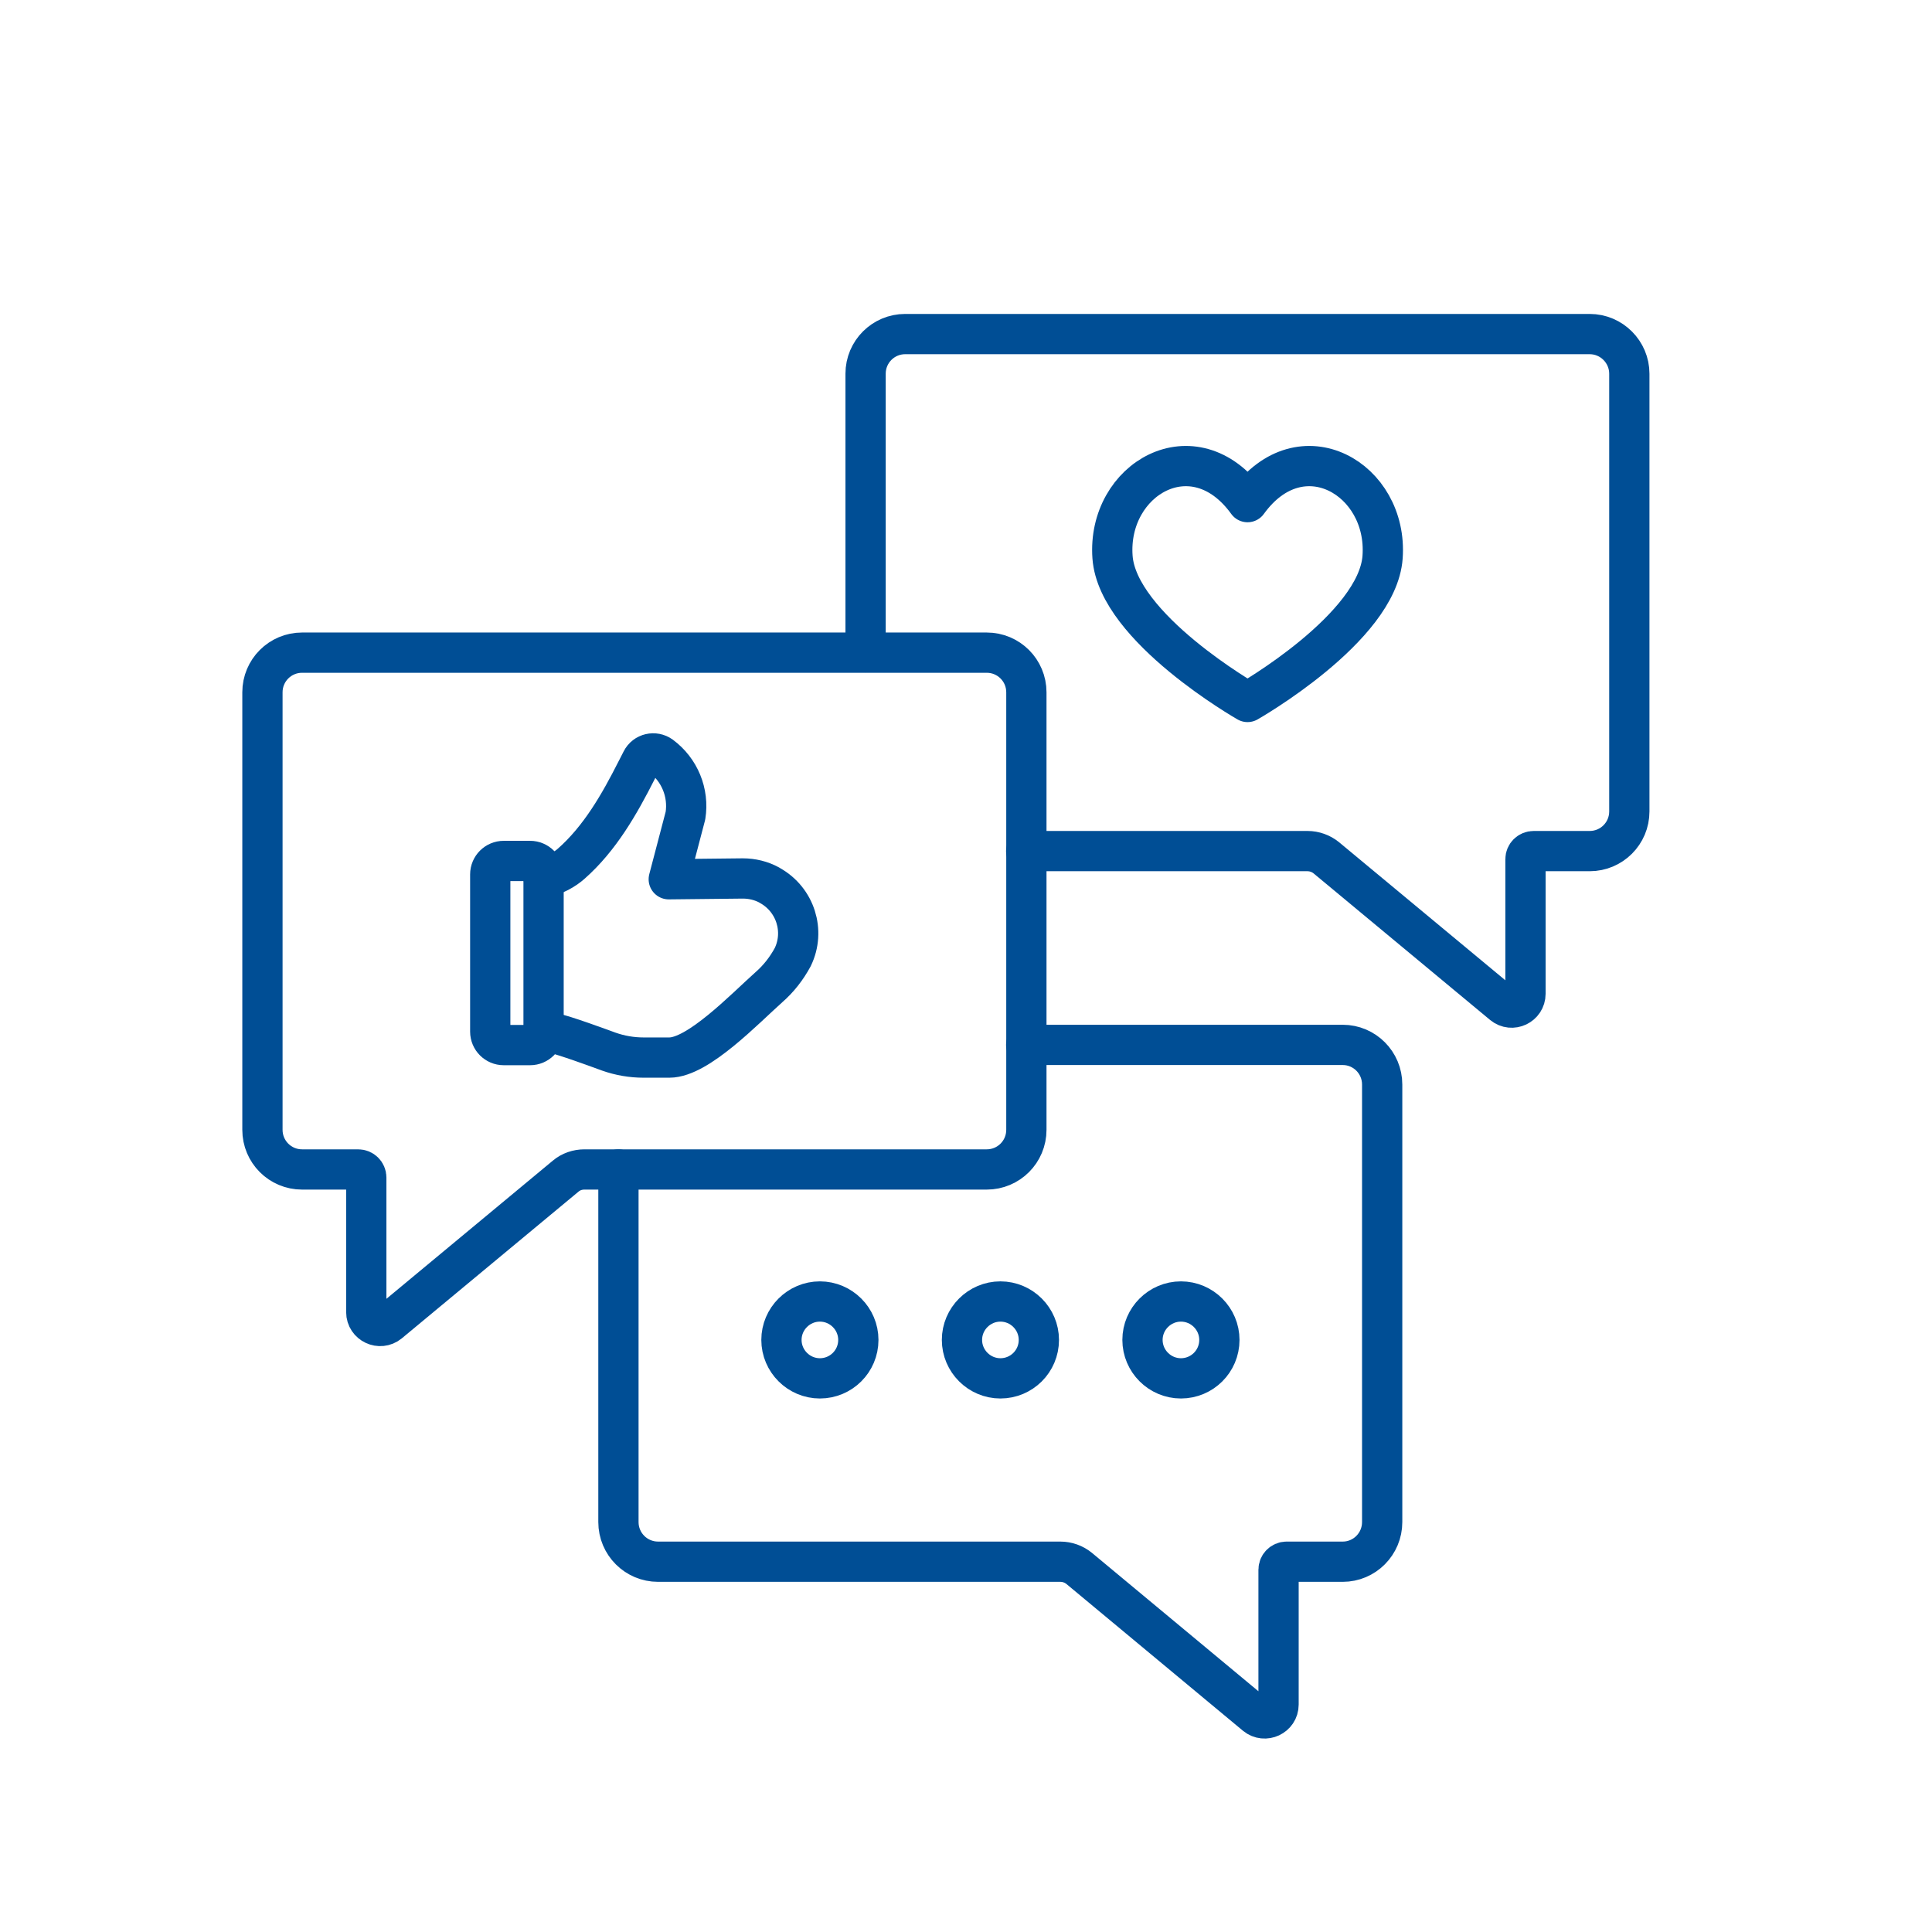 <svg width="80" height="80" viewBox="0 0 80 80" fill="none" xmlns="http://www.w3.org/2000/svg">
<path d="M42.492 35.242H54.142C54.425 35.242 54.7 35.342 54.917 35.517L62.233 41.592C62.608 41.9 63.167 41.633 63.167 41.15V35.575C63.167 35.392 63.317 35.242 63.508 35.242H65.825C66.733 35.242 67.467 34.508 67.467 33.6V15.475C67.467 14.575 66.733 13.833 65.825 13.833H37.483C36.575 13.833 35.842 14.567 35.842 15.475V27.008" stroke="#004E95" stroke-width="1.667" stroke-linecap="round" stroke-linejoin="round"/>
<path d="M42.492 43.267H55.6C56.5 43.267 57.233 44 57.233 44.908V63.025C57.233 63.933 56.5 64.667 55.6 64.667H53.275C53.092 64.667 52.942 64.817 52.942 65V70.583C52.942 71.067 52.375 71.333 52 71.025L44.683 64.942C44.467 64.767 44.192 64.667 43.908 64.667H27.25C26.342 64.667 25.608 63.933 25.608 63.025V48.425" stroke="#004E95" stroke-width="1.667" stroke-linecap="round" stroke-linejoin="round"/>
<path d="M40.85 27.025H12.508C11.6 27.025 10.867 27.758 10.867 28.667V46.783C10.867 47.692 11.6 48.425 12.508 48.425H14.833C15.017 48.425 15.167 48.575 15.167 48.758V54.333C15.167 54.817 15.733 55.083 16.108 54.775L23.425 48.7C23.642 48.517 23.917 48.425 24.2 48.425H40.858C41.767 48.425 42.5 47.692 42.5 46.783V28.667C42.5 27.758 41.767 27.025 40.858 27.025H40.85Z" stroke="#004E95" stroke-width="1.667" stroke-linecap="round" stroke-linejoin="round"/>
<path d="M51.658 20.792C53.875 17.725 57.483 19.833 57.25 23.067C57.042 26.008 51.658 29.067 51.658 29.067C51.658 29.067 46.275 26 46.067 23.067C45.833 19.833 49.442 17.725 51.658 20.792Z" stroke="#004E95" stroke-width="1.667" stroke-linecap="round" stroke-linejoin="round"/>
<path d="M35.542 55.483C35.542 56.367 34.825 57.075 33.95 57.075C33.075 57.075 32.358 56.358 32.358 55.483C32.358 54.608 33.075 53.892 33.95 53.892C34.825 53.892 35.542 54.608 35.542 55.483Z" stroke="#004E95" stroke-width="1.667" stroke-linecap="round" stroke-linejoin="round"/>
<path d="M43.017 55.483C43.017 56.367 42.3 57.075 41.425 57.075C40.55 57.075 39.833 56.358 39.833 55.483C39.833 54.608 40.55 53.892 41.425 53.892C42.3 53.892 43.017 54.608 43.017 55.483Z" stroke="#004E95" stroke-width="1.667" stroke-linecap="round" stroke-linejoin="round"/>
<path d="M50.492 55.483C50.492 56.367 49.775 57.075 48.9 57.075C48.025 57.075 47.308 56.358 47.308 55.483C47.308 54.608 48.025 53.892 48.9 53.892C49.775 53.892 50.492 54.608 50.492 55.483Z" stroke="#004E95" stroke-width="1.667" stroke-linecap="round" stroke-linejoin="round"/>
<path d="M22.5 36.3C22.917 36.3 23.417 35.975 23.65 35.767C24.842 34.717 25.65 33.3 26.367 31.883L26.567 31.492C26.717 31.192 27.1 31.108 27.367 31.3C28.142 31.875 28.533 32.825 28.383 33.775L27.692 36.408L30.758 36.375C31.142 36.375 31.525 36.467 31.858 36.65C31.858 36.65 31.875 36.658 31.883 36.667C32.933 37.25 33.35 38.55 32.825 39.633C32.567 40.108 32.242 40.525 31.842 40.875C30.833 41.775 28.908 43.792 27.717 43.792H26.65C26.158 43.792 25.667 43.708 25.2 43.542C25.2 43.542 23.133 42.775 22.867 42.775H22.5" stroke="#004E95" stroke-width="1.667" stroke-linecap="round" stroke-linejoin="round"/>
<path d="M21.95 35.65H20.858C20.55 35.65 20.3 35.9 20.3 36.208V42.717C20.3 43.025 20.55 43.275 20.858 43.275H21.95C22.258 43.275 22.508 43.025 22.508 42.717V36.208C22.508 35.9 22.258 35.65 21.95 35.65Z" stroke="#004E95" stroke-width="1.667" stroke-linecap="round" stroke-linejoin="round"/>
</svg>

